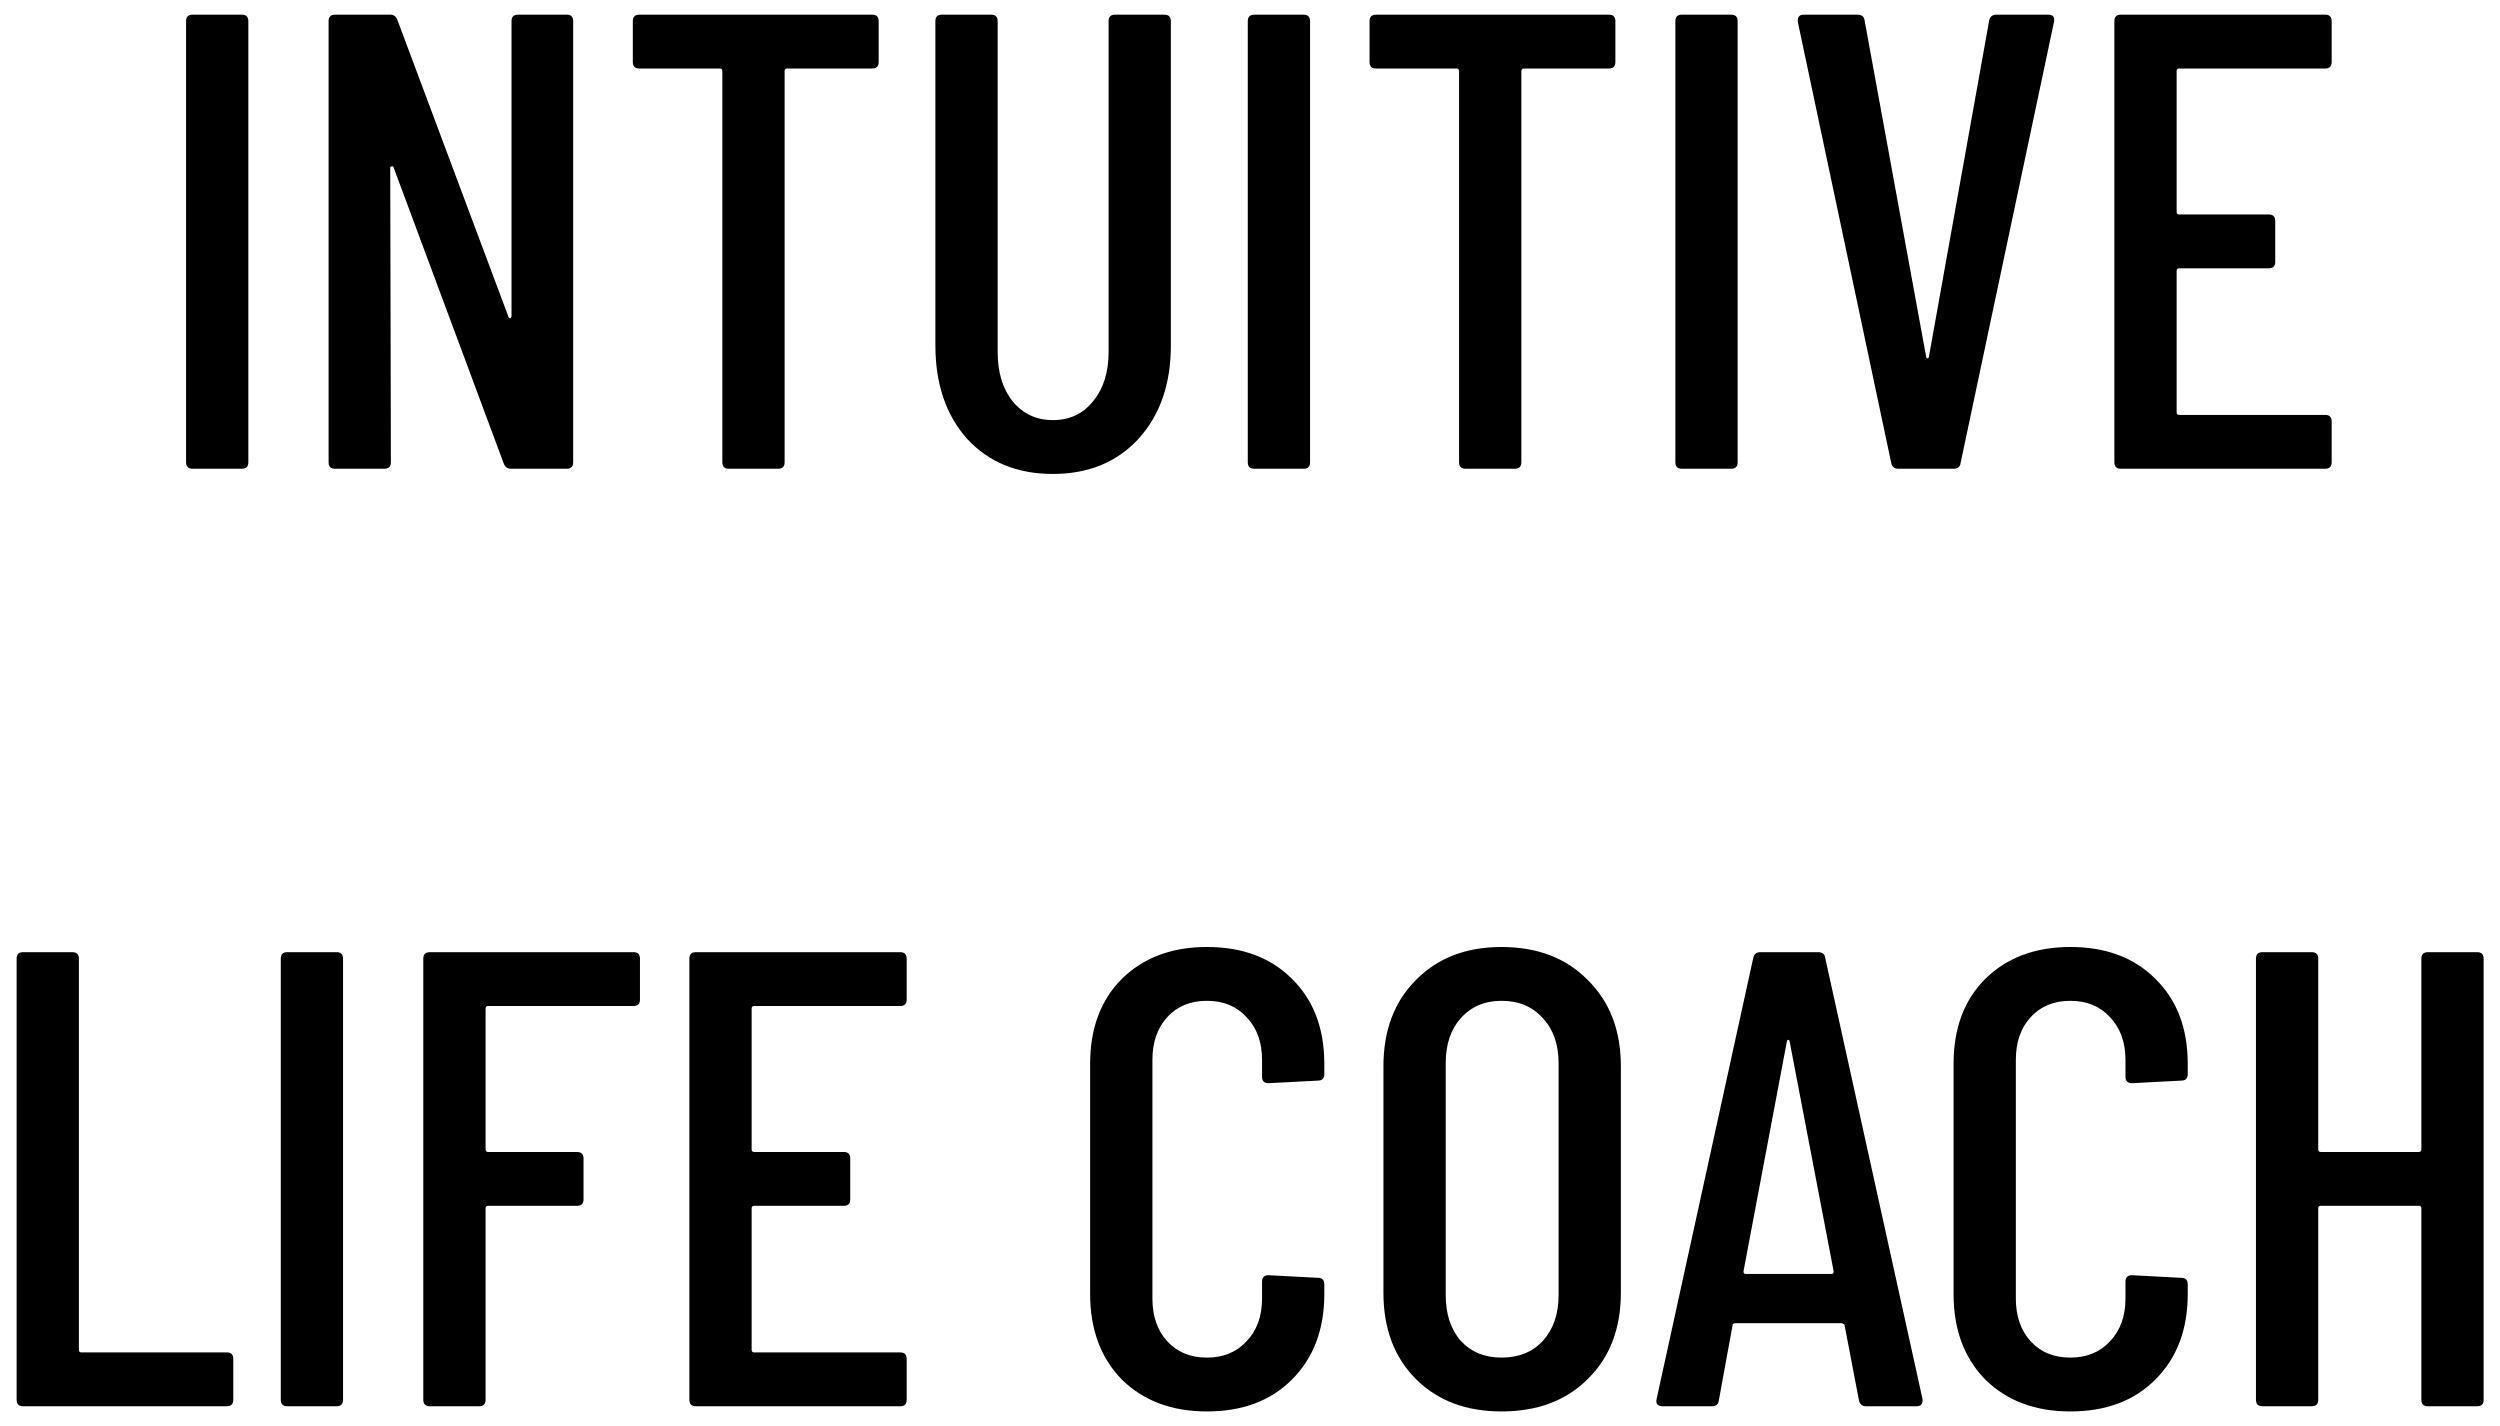 <svg xmlns="http://www.w3.org/2000/svg" fill="none" viewBox="0 0 128 73" height="73" width="128">
<path fill="black" d="M9.859 24C9.638 24 9.527 23.889 9.527 23.668V1.083C9.527 0.862 9.638 0.751 9.859 0.751H12.383C12.604 0.751 12.715 0.862 12.715 1.083V23.668C12.715 23.889 12.604 24 12.383 24H9.859ZM26.19 1.083C26.19 0.862 26.301 0.751 26.523 0.751H29.013C29.235 0.751 29.346 0.862 29.346 1.083V23.668C29.346 23.889 29.235 24 29.013 24H26.157C25.98 24 25.858 23.911 25.792 23.734L20.146 8.556C20.123 8.512 20.09 8.501 20.046 8.523C20.002 8.523 19.98 8.545 19.98 8.589L20.013 23.668C20.013 23.889 19.902 24 19.681 24H17.157C16.935 24 16.824 23.889 16.824 23.668V1.083C16.824 0.862 16.935 0.751 17.157 0.751H19.98C20.157 0.751 20.279 0.84 20.345 1.017L26.024 16.195C26.046 16.262 26.08 16.295 26.124 16.295C26.168 16.273 26.19 16.228 26.19 16.162V1.083ZM44.656 0.751C44.877 0.751 44.988 0.862 44.988 1.083V3.176C44.988 3.397 44.877 3.508 44.656 3.508H40.305C40.216 3.508 40.172 3.552 40.172 3.641V23.668C40.172 23.889 40.061 24 39.84 24H37.316C37.094 24 36.984 23.889 36.984 23.668V3.641C36.984 3.552 36.939 3.508 36.851 3.508H32.732C32.511 3.508 32.4 3.397 32.4 3.176V1.083C32.4 0.862 32.511 0.751 32.732 0.751H44.656ZM53.904 24.266C52.088 24.266 50.627 23.668 49.52 22.472C48.435 21.254 47.892 19.66 47.892 17.69V1.083C47.892 0.862 48.003 0.751 48.224 0.751H50.748C50.97 0.751 51.081 0.862 51.081 1.083V18.022C51.081 19.062 51.335 19.904 51.844 20.546C52.376 21.188 53.062 21.509 53.904 21.509C54.767 21.509 55.454 21.188 55.963 20.546C56.494 19.904 56.76 19.062 56.76 18.022V1.083C56.76 0.862 56.871 0.751 57.092 0.751H59.616C59.838 0.751 59.948 0.862 59.948 1.083V17.69C59.948 19.66 59.395 21.254 58.288 22.472C57.181 23.668 55.719 24.266 53.904 24.266ZM64.218 24C63.997 24 63.886 23.889 63.886 23.668V1.083C63.886 0.862 63.997 0.751 64.218 0.751H66.742C66.964 0.751 67.075 0.862 67.075 1.083V23.668C67.075 23.889 66.964 24 66.742 24H64.218ZM82.376 0.751C82.598 0.751 82.708 0.862 82.708 1.083V3.176C82.708 3.397 82.598 3.508 82.376 3.508H78.025C77.937 3.508 77.893 3.552 77.893 3.641V23.668C77.893 23.889 77.782 24 77.561 24H75.036C74.815 24 74.704 23.889 74.704 23.668V3.641C74.704 3.552 74.66 3.508 74.571 3.508H70.453C70.232 3.508 70.121 3.397 70.121 3.176V1.083C70.121 0.862 70.232 0.751 70.453 0.751H82.376ZM86.111 24C85.89 24 85.779 23.889 85.779 23.668V1.083C85.779 0.862 85.89 0.751 86.111 0.751H88.635C88.857 0.751 88.967 0.862 88.967 1.083V23.668C88.967 23.889 88.857 24 88.635 24H86.111ZM97.195 24C96.996 24 96.874 23.9 96.83 23.701L92.047 1.117V1.05C92.047 0.851 92.147 0.751 92.346 0.751H95.103C95.324 0.751 95.446 0.851 95.468 1.05L98.623 18.288C98.645 18.332 98.667 18.354 98.689 18.354C98.712 18.354 98.734 18.332 98.756 18.288L101.845 1.05C101.889 0.851 102.011 0.751 102.21 0.751H104.867C105.111 0.751 105.21 0.873 105.166 1.117L100.383 23.701C100.361 23.9 100.239 24 100.018 24H97.195ZM119.382 3.176C119.382 3.397 119.271 3.508 119.05 3.508H111.577C111.488 3.508 111.444 3.552 111.444 3.641V10.848C111.444 10.937 111.488 10.981 111.577 10.981H116.16C116.382 10.981 116.492 11.091 116.492 11.313V13.405C116.492 13.627 116.382 13.737 116.16 13.737H111.577C111.488 13.737 111.444 13.782 111.444 13.87V21.11C111.444 21.199 111.488 21.243 111.577 21.243H119.05C119.271 21.243 119.382 21.354 119.382 21.576V23.668C119.382 23.889 119.271 24 119.05 24H108.588C108.366 24 108.256 23.889 108.256 23.668V1.083C108.256 0.862 108.366 0.751 108.588 0.751H119.05C119.271 0.751 119.382 0.862 119.382 1.083V3.176ZM1.183 72C0.961 72 0.851 71.889 0.851 71.668V49.084C0.851 48.862 0.961 48.751 1.183 48.751H3.707C3.928 48.751 4.039 48.862 4.039 49.084V69.111C4.039 69.199 4.083 69.243 4.172 69.243H11.611C11.833 69.243 11.944 69.354 11.944 69.576V71.668C11.944 71.889 11.833 72 11.611 72H1.183ZM14.708 72C14.486 72 14.376 71.889 14.376 71.668V49.084C14.376 48.862 14.486 48.751 14.708 48.751H17.232C17.453 48.751 17.564 48.862 17.564 49.084V71.668C17.564 71.889 17.453 72 17.232 72H14.708ZM32.766 51.176C32.766 51.397 32.656 51.508 32.434 51.508H24.994C24.906 51.508 24.862 51.552 24.862 51.641V58.848C24.862 58.937 24.906 58.981 24.994 58.981H29.545C29.766 58.981 29.877 59.092 29.877 59.313V61.405C29.877 61.627 29.766 61.737 29.545 61.737H24.994C24.906 61.737 24.862 61.782 24.862 61.87V71.668C24.862 71.889 24.751 72 24.53 72H22.005C21.784 72 21.673 71.889 21.673 71.668V49.084C21.673 48.862 21.784 48.751 22.005 48.751H32.434C32.656 48.751 32.766 48.862 32.766 49.084V51.176ZM46.422 51.176C46.422 51.397 46.311 51.508 46.09 51.508H38.617C38.528 51.508 38.484 51.552 38.484 51.641V58.848C38.484 58.937 38.528 58.981 38.617 58.981H43.2C43.422 58.981 43.532 59.092 43.532 59.313V61.405C43.532 61.627 43.422 61.737 43.2 61.737H38.617C38.528 61.737 38.484 61.782 38.484 61.87V69.111C38.484 69.199 38.528 69.243 38.617 69.243H46.09C46.311 69.243 46.422 69.354 46.422 69.576V71.668C46.422 71.889 46.311 72 46.09 72H35.628C35.406 72 35.296 71.889 35.296 71.668V49.084C35.296 48.862 35.406 48.751 35.628 48.751H46.09C46.311 48.751 46.422 48.862 46.422 49.084V51.176ZM61.794 72.266C60 72.266 58.55 71.723 57.443 70.638C56.358 69.531 55.815 68.07 55.815 66.254V54.464C55.815 52.648 56.358 51.198 57.443 50.113C58.55 49.028 60 48.486 61.794 48.486C63.609 48.486 65.059 49.028 66.144 50.113C67.251 51.198 67.805 52.648 67.805 54.464V54.995C67.805 55.217 67.694 55.327 67.473 55.327L64.949 55.46C64.727 55.46 64.617 55.349 64.617 55.128V54.265C64.617 53.357 64.351 52.626 63.819 52.073C63.31 51.519 62.635 51.242 61.794 51.242C60.952 51.242 60.277 51.519 59.768 52.073C59.258 52.626 59.004 53.357 59.004 54.265V66.487C59.004 67.395 59.258 68.125 59.768 68.679C60.277 69.232 60.952 69.509 61.794 69.509C62.635 69.509 63.31 69.232 63.819 68.679C64.351 68.125 64.617 67.395 64.617 66.487V65.623C64.617 65.402 64.727 65.291 64.949 65.291L67.473 65.424C67.694 65.424 67.805 65.535 67.805 65.756V66.254C67.805 68.07 67.251 69.531 66.144 70.638C65.059 71.723 63.609 72.266 61.794 72.266ZM76.877 72.266C75.061 72.266 73.6 71.712 72.493 70.605C71.386 69.498 70.832 68.026 70.832 66.188V54.597C70.832 52.759 71.386 51.287 72.493 50.179C73.6 49.05 75.061 48.486 76.877 48.486C78.715 48.486 80.187 49.05 81.294 50.179C82.423 51.287 82.988 52.759 82.988 54.597V66.188C82.988 68.026 82.423 69.498 81.294 70.605C80.187 71.712 78.715 72.266 76.877 72.266ZM76.877 69.509C77.763 69.509 78.471 69.221 79.002 68.646C79.534 68.048 79.8 67.273 79.8 66.321V54.431C79.8 53.479 79.534 52.715 79.002 52.139C78.471 51.541 77.763 51.242 76.877 51.242C76.013 51.242 75.316 51.541 74.784 52.139C74.275 52.715 74.021 53.479 74.021 54.431V66.321C74.021 67.273 74.275 68.048 74.784 68.646C75.316 69.221 76.013 69.509 76.877 69.509ZM95.544 72C95.345 72 95.223 71.9 95.179 71.701L94.448 67.882C94.448 67.837 94.426 67.804 94.382 67.782C94.359 67.76 94.326 67.749 94.282 67.749H88.868C88.824 67.749 88.78 67.76 88.736 67.782C88.713 67.804 88.702 67.837 88.702 67.882L88.005 71.701C87.983 71.9 87.861 72 87.639 72H85.115C85.005 72 84.916 71.967 84.85 71.9C84.805 71.834 84.794 71.745 84.817 71.635L89.765 49.05C89.809 48.851 89.931 48.751 90.13 48.751H93.086C93.308 48.751 93.43 48.851 93.452 49.05L98.434 71.635V71.701C98.434 71.9 98.334 72 98.135 72H95.544ZM89.267 65.092C89.267 65.18 89.3 65.225 89.367 65.225H93.784C93.85 65.225 93.883 65.18 93.883 65.092L91.625 53.301C91.603 53.257 91.581 53.235 91.559 53.235C91.537 53.235 91.514 53.257 91.492 53.301L89.267 65.092ZM106.001 72.266C104.208 72.266 102.757 71.723 101.65 70.638C100.565 69.531 100.023 68.07 100.023 66.254V54.464C100.023 52.648 100.565 51.198 101.65 50.113C102.757 49.028 104.208 48.486 106.001 48.486C107.817 48.486 109.267 49.028 110.352 50.113C111.459 51.198 112.012 52.648 112.012 54.464V54.995C112.012 55.217 111.902 55.327 111.68 55.327L109.156 55.46C108.935 55.46 108.824 55.349 108.824 55.128V54.265C108.824 53.357 108.558 52.626 108.027 52.073C107.518 51.519 106.842 51.242 106.001 51.242C105.16 51.242 104.484 51.519 103.975 52.073C103.466 52.626 103.211 53.357 103.211 54.265V66.487C103.211 67.395 103.466 68.125 103.975 68.679C104.484 69.232 105.16 69.509 106.001 69.509C106.842 69.509 107.518 69.232 108.027 68.679C108.558 68.125 108.824 67.395 108.824 66.487V65.623C108.824 65.402 108.935 65.291 109.156 65.291L111.68 65.424C111.902 65.424 112.012 65.535 112.012 65.756V66.254C112.012 68.07 111.459 69.531 110.352 70.638C109.267 71.723 107.817 72.266 106.001 72.266ZM123.974 49.084C123.974 48.862 124.085 48.751 124.306 48.751H126.83C127.052 48.751 127.162 48.862 127.162 49.084V71.668C127.162 71.889 127.052 72 126.83 72H124.306C124.085 72 123.974 71.889 123.974 71.668V61.87C123.974 61.782 123.93 61.737 123.841 61.737H118.826C118.737 61.737 118.693 61.782 118.693 61.87V71.668C118.693 71.889 118.582 72 118.361 72H115.837C115.615 72 115.505 71.889 115.505 71.668V49.084C115.505 48.862 115.615 48.751 115.837 48.751H118.361C118.582 48.751 118.693 48.862 118.693 49.084V58.848C118.693 58.937 118.737 58.981 118.826 58.981H123.841C123.93 58.981 123.974 58.937 123.974 58.848V49.084Z"></path>
</svg>
